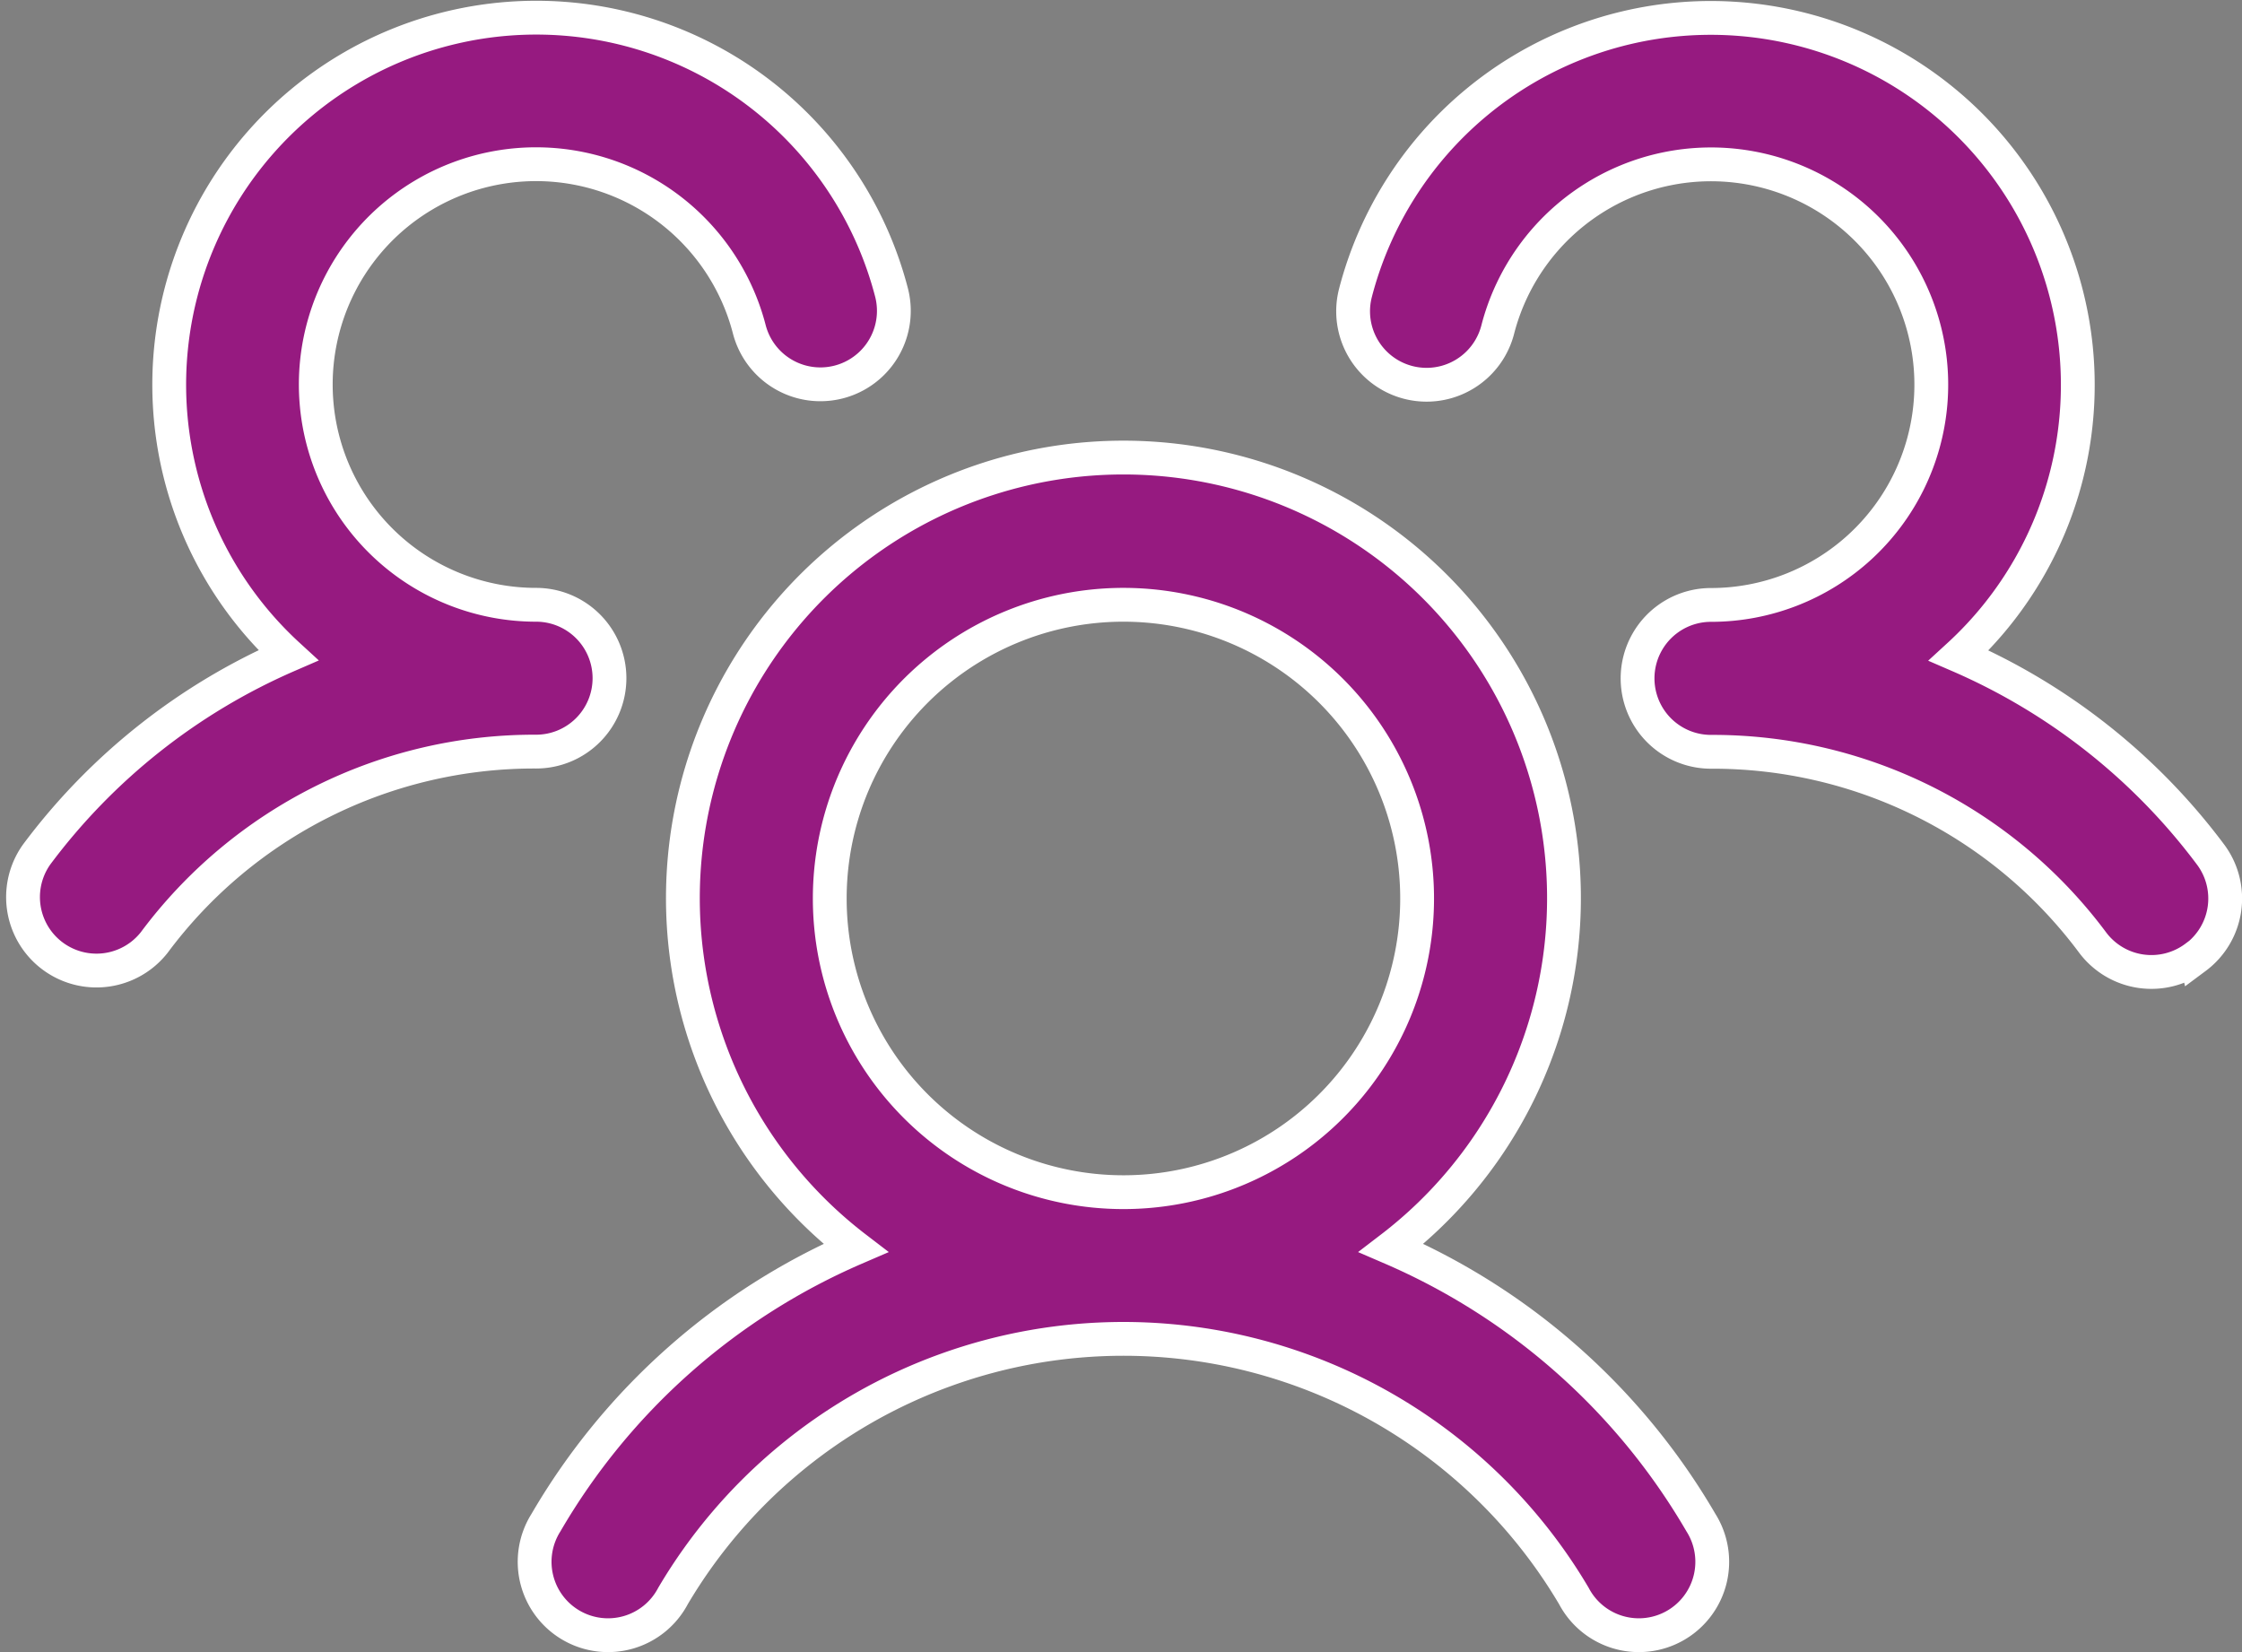<svg xmlns="http://www.w3.org/2000/svg" width="46.423" height="34.21" viewBox="0 0 46.423 34.21">
  <rect x="0" y="0" width="46.423" height="34.21" fill="#808080" stroke="none"/>
  <path id="Tracé_589" data-name="Tracé 589" d="M53,67.466a1.52,1.52,0,0,1-2.128-.3,9.806,9.806,0,0,0-7.905-3.953,1.52,1.52,0,0,1,0-3.041,4.561,4.561,0,1,0-4.416-5.7,1.521,1.521,0,1,1-2.946-.76,7.6,7.6,0,1,1,12.493,7.508,12.911,12.911,0,0,1,5.213,4.12,1.52,1.52,0,0,1-.31,2.13ZM42.758,79.172a1.52,1.52,0,1,1-2.63,1.52,10.832,10.832,0,0,0-18.654,0,1.52,1.52,0,1,1-2.63-1.52,13.694,13.694,0,0,1,6.412-5.686,9.122,9.122,0,1,1,11.09,0A13.694,13.694,0,0,1,42.758,79.172ZM30.8,72.331A6.081,6.081,0,1,0,24.72,66.25,6.081,6.081,0,0,0,30.8,72.331ZM20.159,61.689a1.52,1.52,0,0,0-1.52-1.52,4.561,4.561,0,1,1,4.416-5.7A1.521,1.521,0,0,0,26,53.707a7.6,7.6,0,1,0-12.493,7.508A12.911,12.911,0,0,0,8.3,65.336a1.521,1.521,0,0,0,2.432,1.826,9.806,9.806,0,0,1,7.905-3.953A1.52,1.52,0,0,0,20.159,61.689Z" transform="translate(-7.539 -47.647)" fill="#961a80" stroke="#fff" stroke-width="0.7"/>
</svg>
